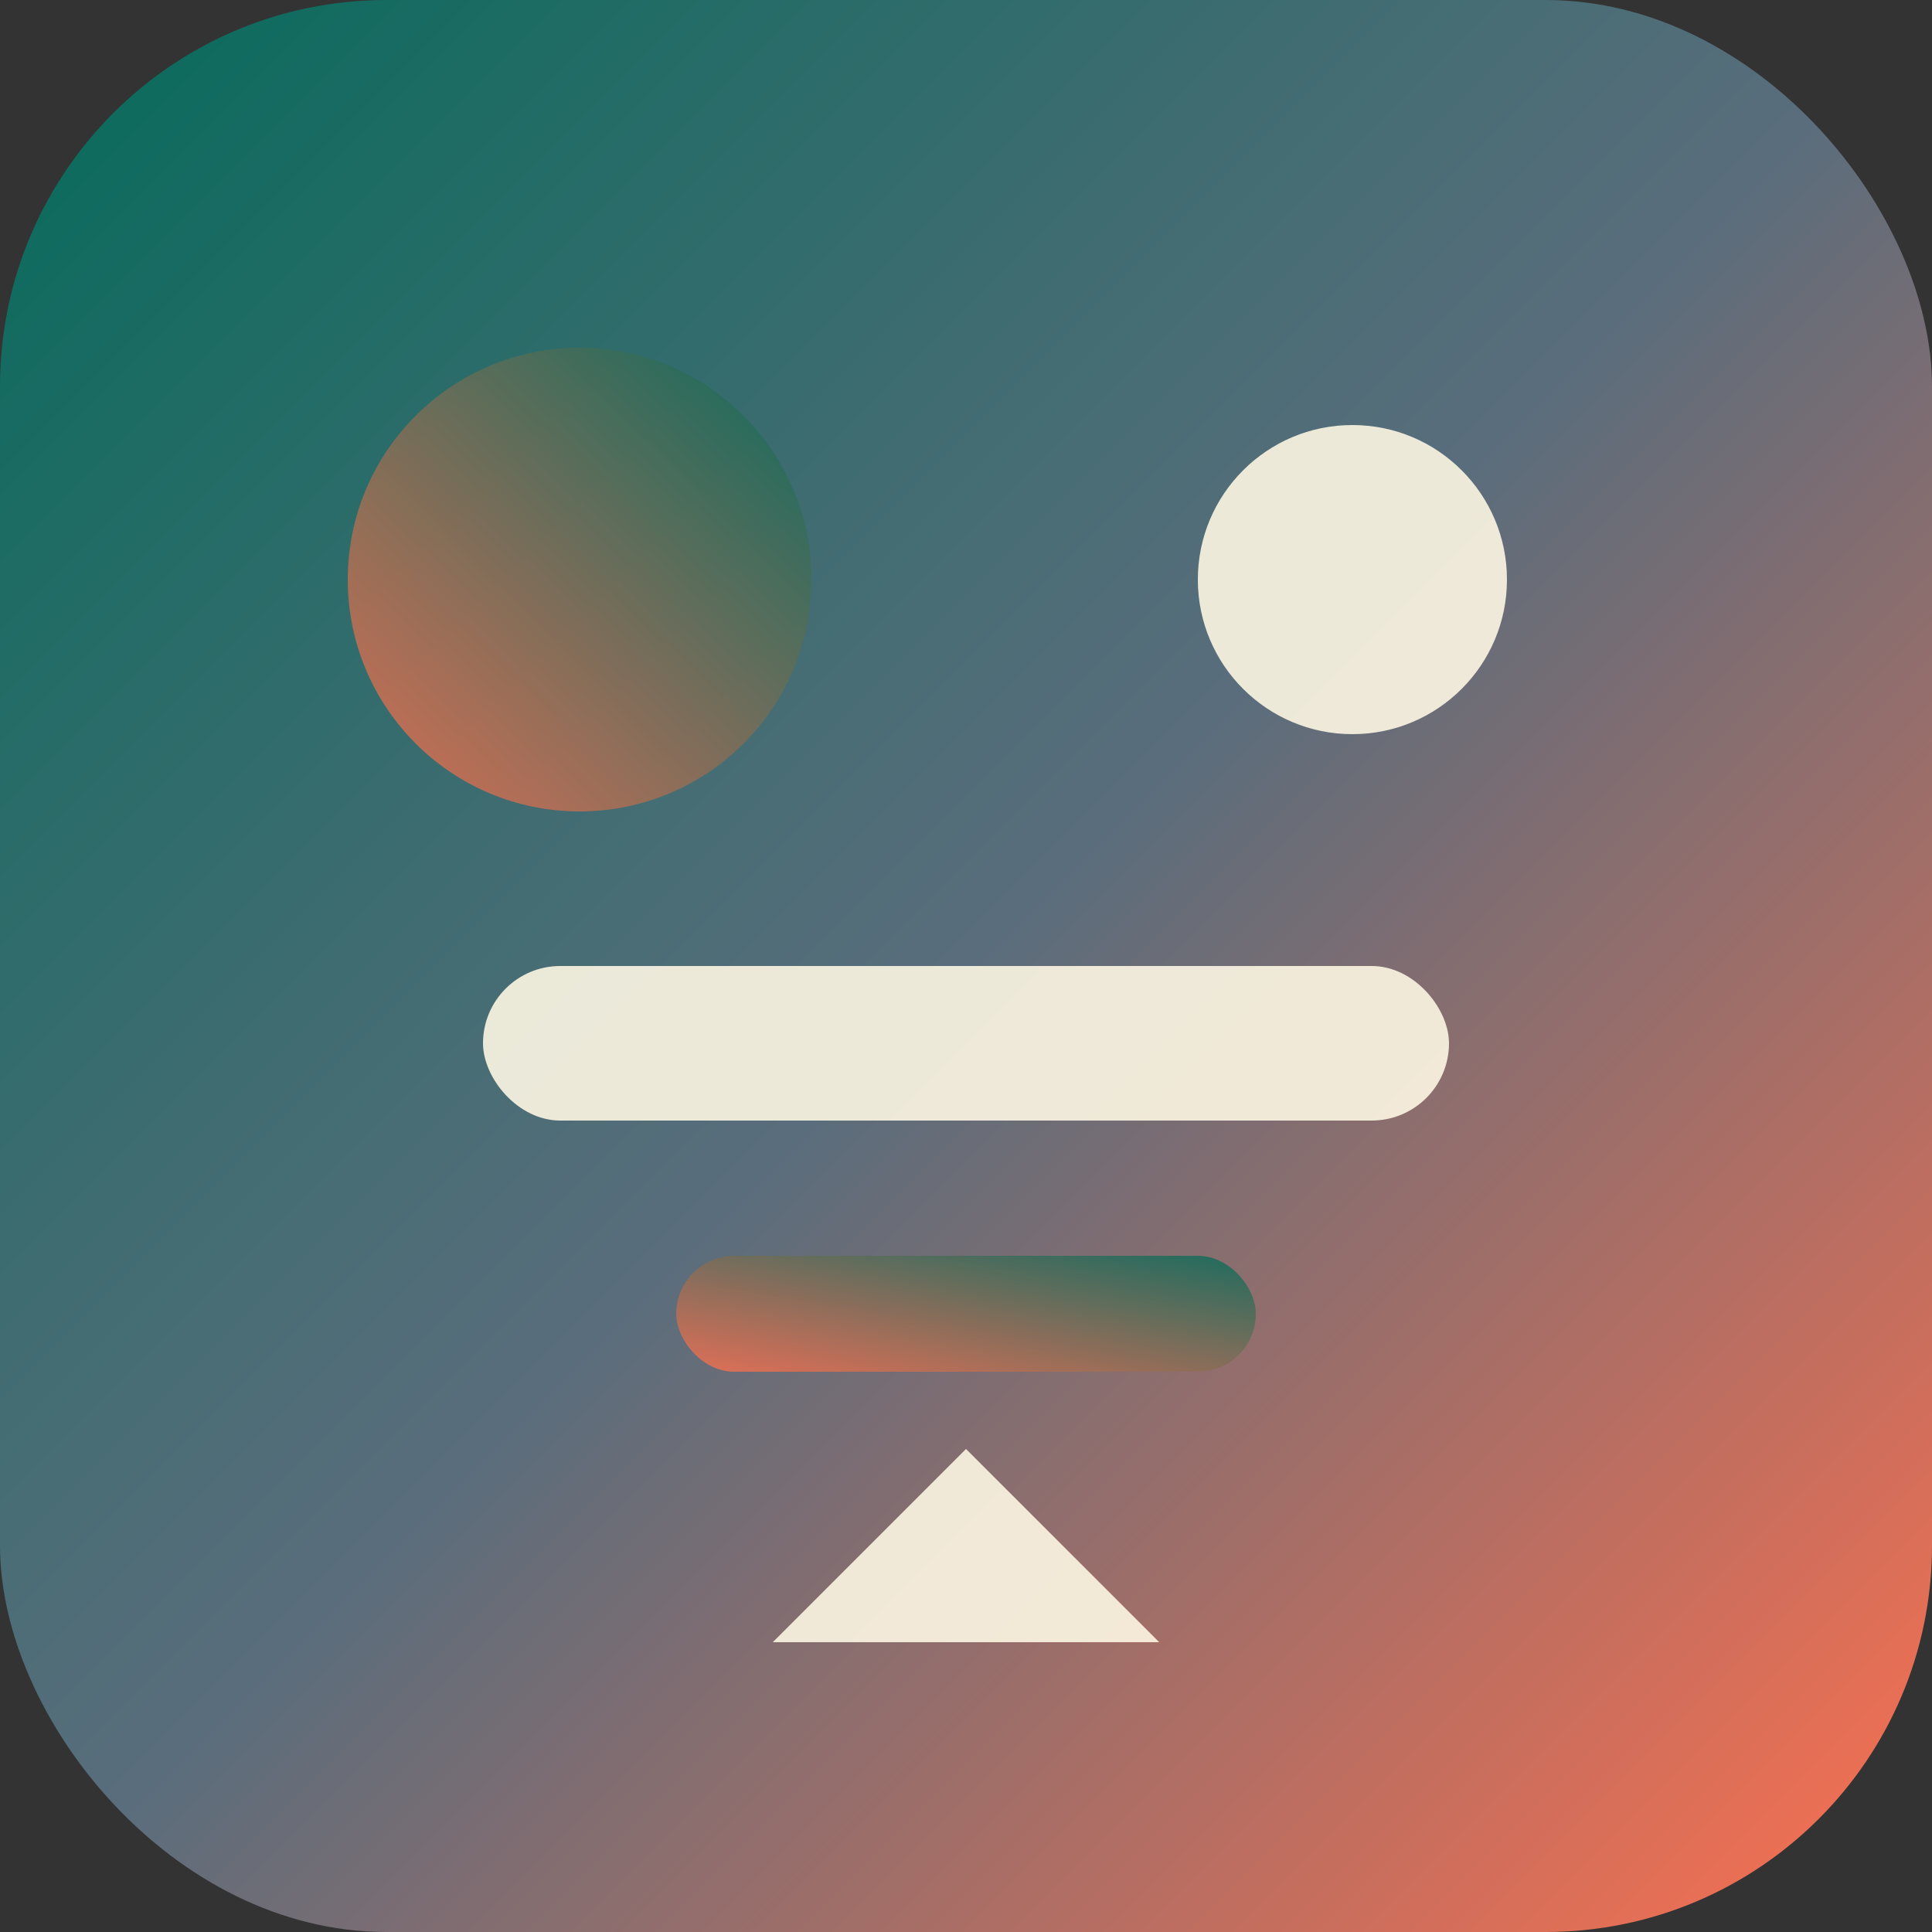 <svg xmlns="http://www.w3.org/2000/svg" viewBox="0 0 100 100">
  <rect x="0" y="0" width="100" height="100" fill="#333333" stroke="none"/>
  <defs>
    <linearGradient id="gradient1" x1="0%" y1="0%" x2="100%" y2="100%">
      <stop offset="0%" style="stop-color:#046B5A"/>
      <stop offset="50%" style="stop-color:#5A6D7C"/>
      <stop offset="100%" style="stop-color:#FF6F4E"/>
    </linearGradient>
    <linearGradient id="gradient2" x1="0%" y1="100%" x2="100%" y2="0%">
      <stop offset="0%" style="stop-color:#FF6F4E"/>
      <stop offset="100%" style="stop-color:#046B5A"/>
    </linearGradient>
  </defs>
  
  <!-- Hintergrund -->
  <rect width="100" height="100" rx="20" fill="url(#gradient1)"/>
  
  <!-- Geometrisches Design -->
  <circle cx="30" cy="30" r="12" fill="url(#gradient2)" opacity="0.8"/>
  <circle cx="70" cy="30" r="8" fill="#FDF6E3" opacity="0.9"/>
  <rect x="25" y="50" width="50" height="8" rx="4" fill="#FDF6E3" opacity="0.9"/>
  <rect x="35" y="65" width="30" height="6" rx="3" fill="url(#gradient2)" opacity="0.8"/>
  <polygon points="50,75 60,85 40,85" fill="#FDF6E3" opacity="0.9"/>
</svg>
